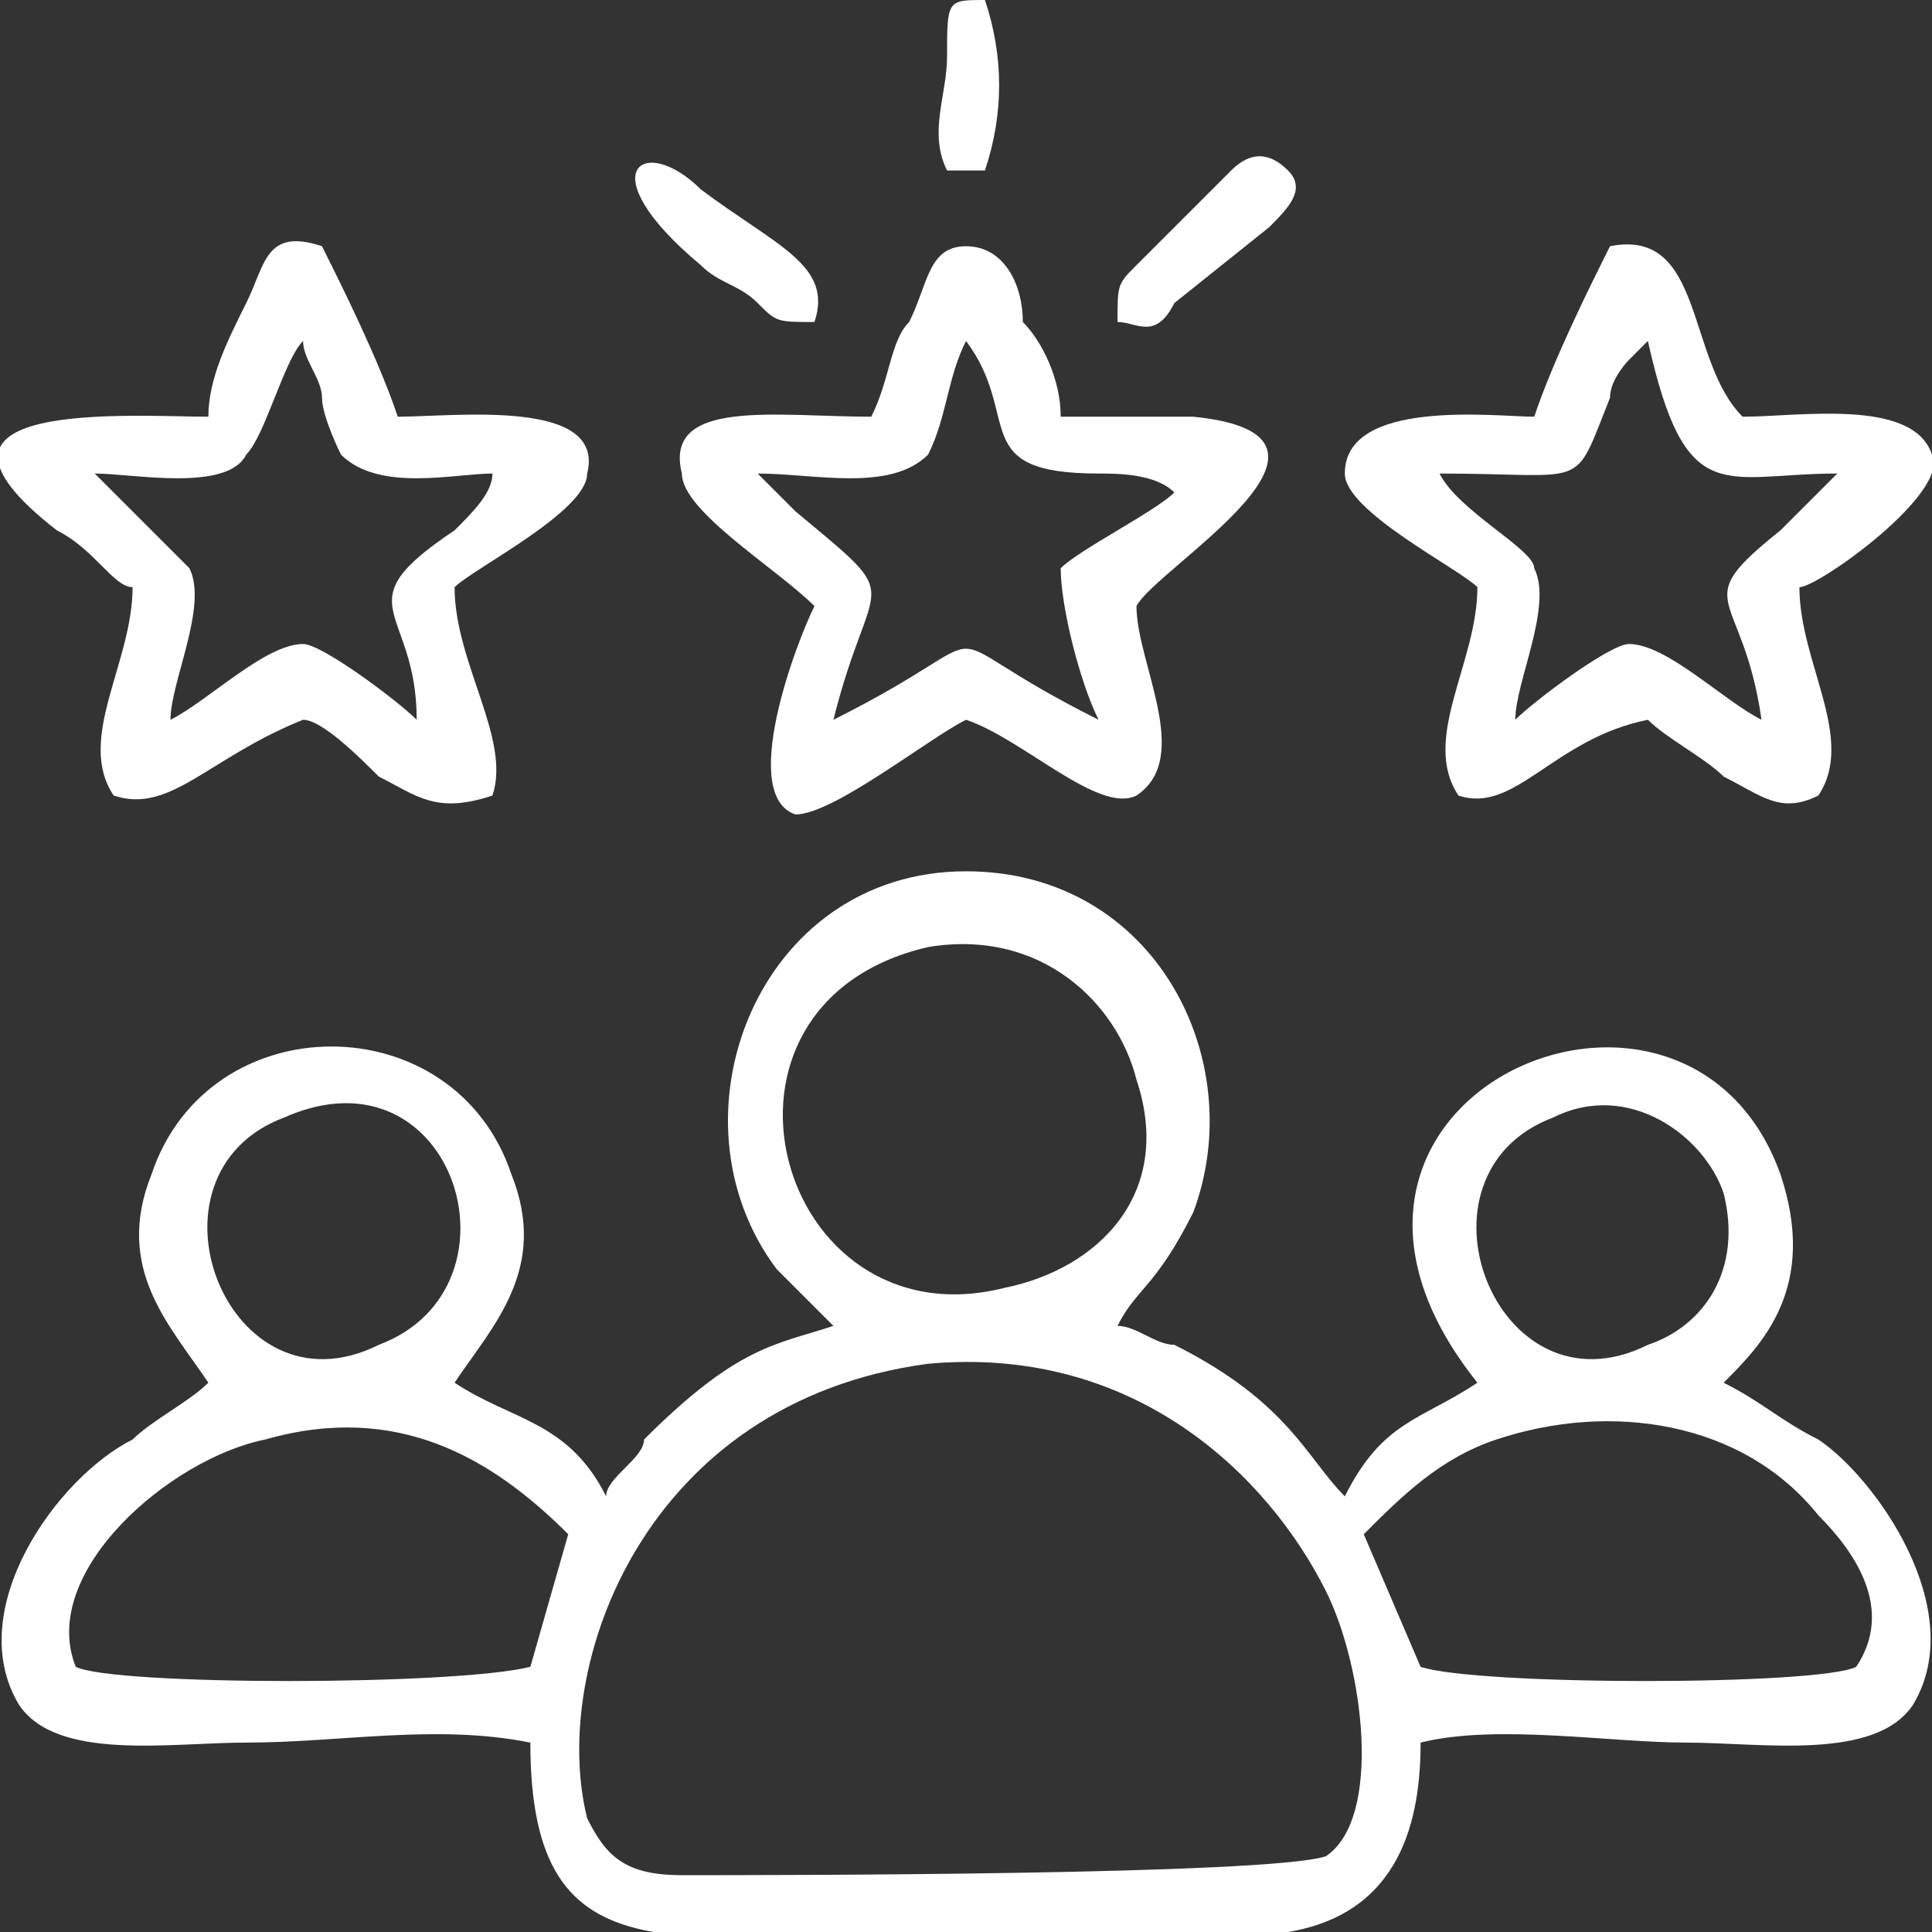 <?xml version="1.0" encoding="UTF-8"?>
<!DOCTYPE svg PUBLIC "-//W3C//DTD SVG 1.1//EN" "http://www.w3.org/Graphics/SVG/1.1/DTD/svg11.dtd">
<!-- Creator: CorelDRAW X8 -->
<svg xmlns="http://www.w3.org/2000/svg" xml:space="preserve" width="156px" height="156px" version="1.1" style="shape-rendering:geometricPrecision; text-rendering:geometricPrecision; image-rendering:optimizeQuality; fill-rule:evenodd; clip-rule:evenodd"
viewBox="0 0 102 102"
 xmlns:xlink="http://www.w3.org/1999/xlink">
 <rect x="0" y="0" width="102" height="102" fill="#333333" stroke="none"/>
 <defs>
  <style type="text/css">
   <![CDATA[
    .fil0 {fill:white}
   ]]>
  </style>
 </defs>
 <g id="Layer_x0020_1">
  <g id="_2278926516160">
   <path class="fil0" d="M44 70c-3,1 -5,1 -10,6 0,1 -2,2 -2,3 -2,-4 -5,-4 -8,-6 2,-3 5,-6 3,-11 -3,-9 -16,-9 -19,0 -2,5 1,8 3,11 -1,1 -3,2 -4,3 -4,2 -9,9 -6,14 2,3 8,2 12,2 5,0 10,-1 15,0 0,13 8,10 23,10 5,0 12,1 17,0 6,-1 7,-6 7,-10 4,-1 10,0 14,0 4,0 10,1 12,-2 3,-5 -2,-12 -5,-14 -2,-1 -3,-2 -5,-3 2,-2 5,-5 3,-11 -5,-14 -28,-4 -16,11 -3,2 -5,2 -7,6 -2,-2 -3,-5 -9,-8 -1,0 -2,-1 -3,-1 1,-2 2,-2 4,-6 3,-8 -2,-18 -12,-18 -11,0 -16,13 -10,21 1,1 2,2 3,3zm38 -11c-8,3 -3,16 5,12 3,-1 5,-4 4,-8 -1,-3 -5,-6 -9,-4zm-67 0c-8,3 -3,16 5,12 8,-3 4,-16 -5,-12zm57 22l3 7c3,1 21,1 23,0 2,-3 0,-6 -2,-8 -4,-5 -11,-6 -17,-4 -3,1 -5,3 -7,5zm-68 7c2,1 20,1 24,0l2 -7c-4,-4 -9,-7 -16,-5 -5,1 -12,7 -10,12zm45 -38c-13,3 -8,21 4,18 5,-1 9,-5 7,-11 -1,-4 -5,-8 -11,-7zm0 22c-15,2 -20,16 -18,24 1,2 2,3 5,3 5,0 31,0 34,-1 3,-2 2,-10 0,-14 -3,-6 -10,-13 -21,-12z"/>
   <path class="fil0" d="M46 22c-5,0 -11,-1 -10,3 0,2 5,5 7,7 -1,2 -4,10 -1,11 2,0 7,-4 9,-5 3,1 7,5 9,4 3,-2 0,-7 0,-10 1,-2 13,-9 3,-10 -2,0 -5,0 -7,0 0,-2 -1,-4 -2,-5 0,-2 -1,-4 -3,-4 -2,0 -2,2 -3,4 -1,1 -1,3 -2,5zm-6 3l2 2c6,5 4,3 2,11 10,-5 4,-5 14,0 -1,-2 -2,-6 -2,-8 1,-1 5,-3 6,-4 -1,-1 -3,-1 -4,-1 -7,0 -4,-3 -7,-7 -1,2 -1,4 -2,6 -2,2 -6,1 -9,1z"/>
   <path class="fil0" d="M81 22c-2,0 -10,-1 -10,3 0,2 6,5 7,6 0,4 -3,8 -1,11 3,1 5,-3 10,-4 1,1 3,2 4,3 2,1 3,2 5,1 2,-3 -1,-7 -1,-11 1,0 8,-5 7,-7 -1,-3 -7,-2 -10,-2 -3,-3 -2,-10 -7,-9 -1,2 -3,6 -4,9zm-5 3c1,2 5,4 5,5 1,2 -1,6 -1,8 1,-1 5,-4 6,-4 2,0 5,3 7,4 -1,-7 -4,-6 1,-10l3 -3c-6,0 -8,2 -10,-7l-1 1c0,0 -1,1 -1,2 -2,5 -1,4 -9,4z"/>
   <path class="fil0" d="M11 22c-4,0 -17,-1 -8,6 2,1 3,3 4,3 0,4 -3,8 -1,11 3,1 5,-2 10,-4 1,0 3,2 4,3 2,1 3,2 6,1 1,-3 -2,-7 -2,-11 1,-1 7,-4 7,-6 1,-4 -7,-3 -10,-3 -1,-3 -3,-7 -4,-9 -3,-1 -3,1 -4,3 -1,2 -2,4 -2,6zm-6 3l5 5c1,2 -1,6 -1,8 2,-1 5,-4 7,-4 1,0 5,3 6,4 0,-6 -4,-6 2,-10 1,-1 2,-2 2,-3 -2,0 -6,1 -8,-1 0,0 -1,-2 -1,-3 0,-1 -1,-2 -1,-3 -1,1 -2,5 -3,6 -1,2 -6,1 -8,1z"/>
   <path class="fil0" d="M59 17c1,0 2,1 3,-1l5 -4c1,-1 2,-2 1,-3 -1,-1 -2,-1 -3,0l-5 5c-1,1 -1,1 -1,3z"/>
   <path class="fil0" d="M43 17c1,-3 -2,-4 -6,-7 -3,-3 -6,-1 0,4 1,1 2,1 3,2 1,1 1,1 3,1z"/>
   <path class="fil0" d="M50 3c0,2 -1,4 0,6l2 0c1,-3 1,-6 0,-9 -2,0 -2,0 -2,3z"/>
  </g>
 </g>
</svg>
